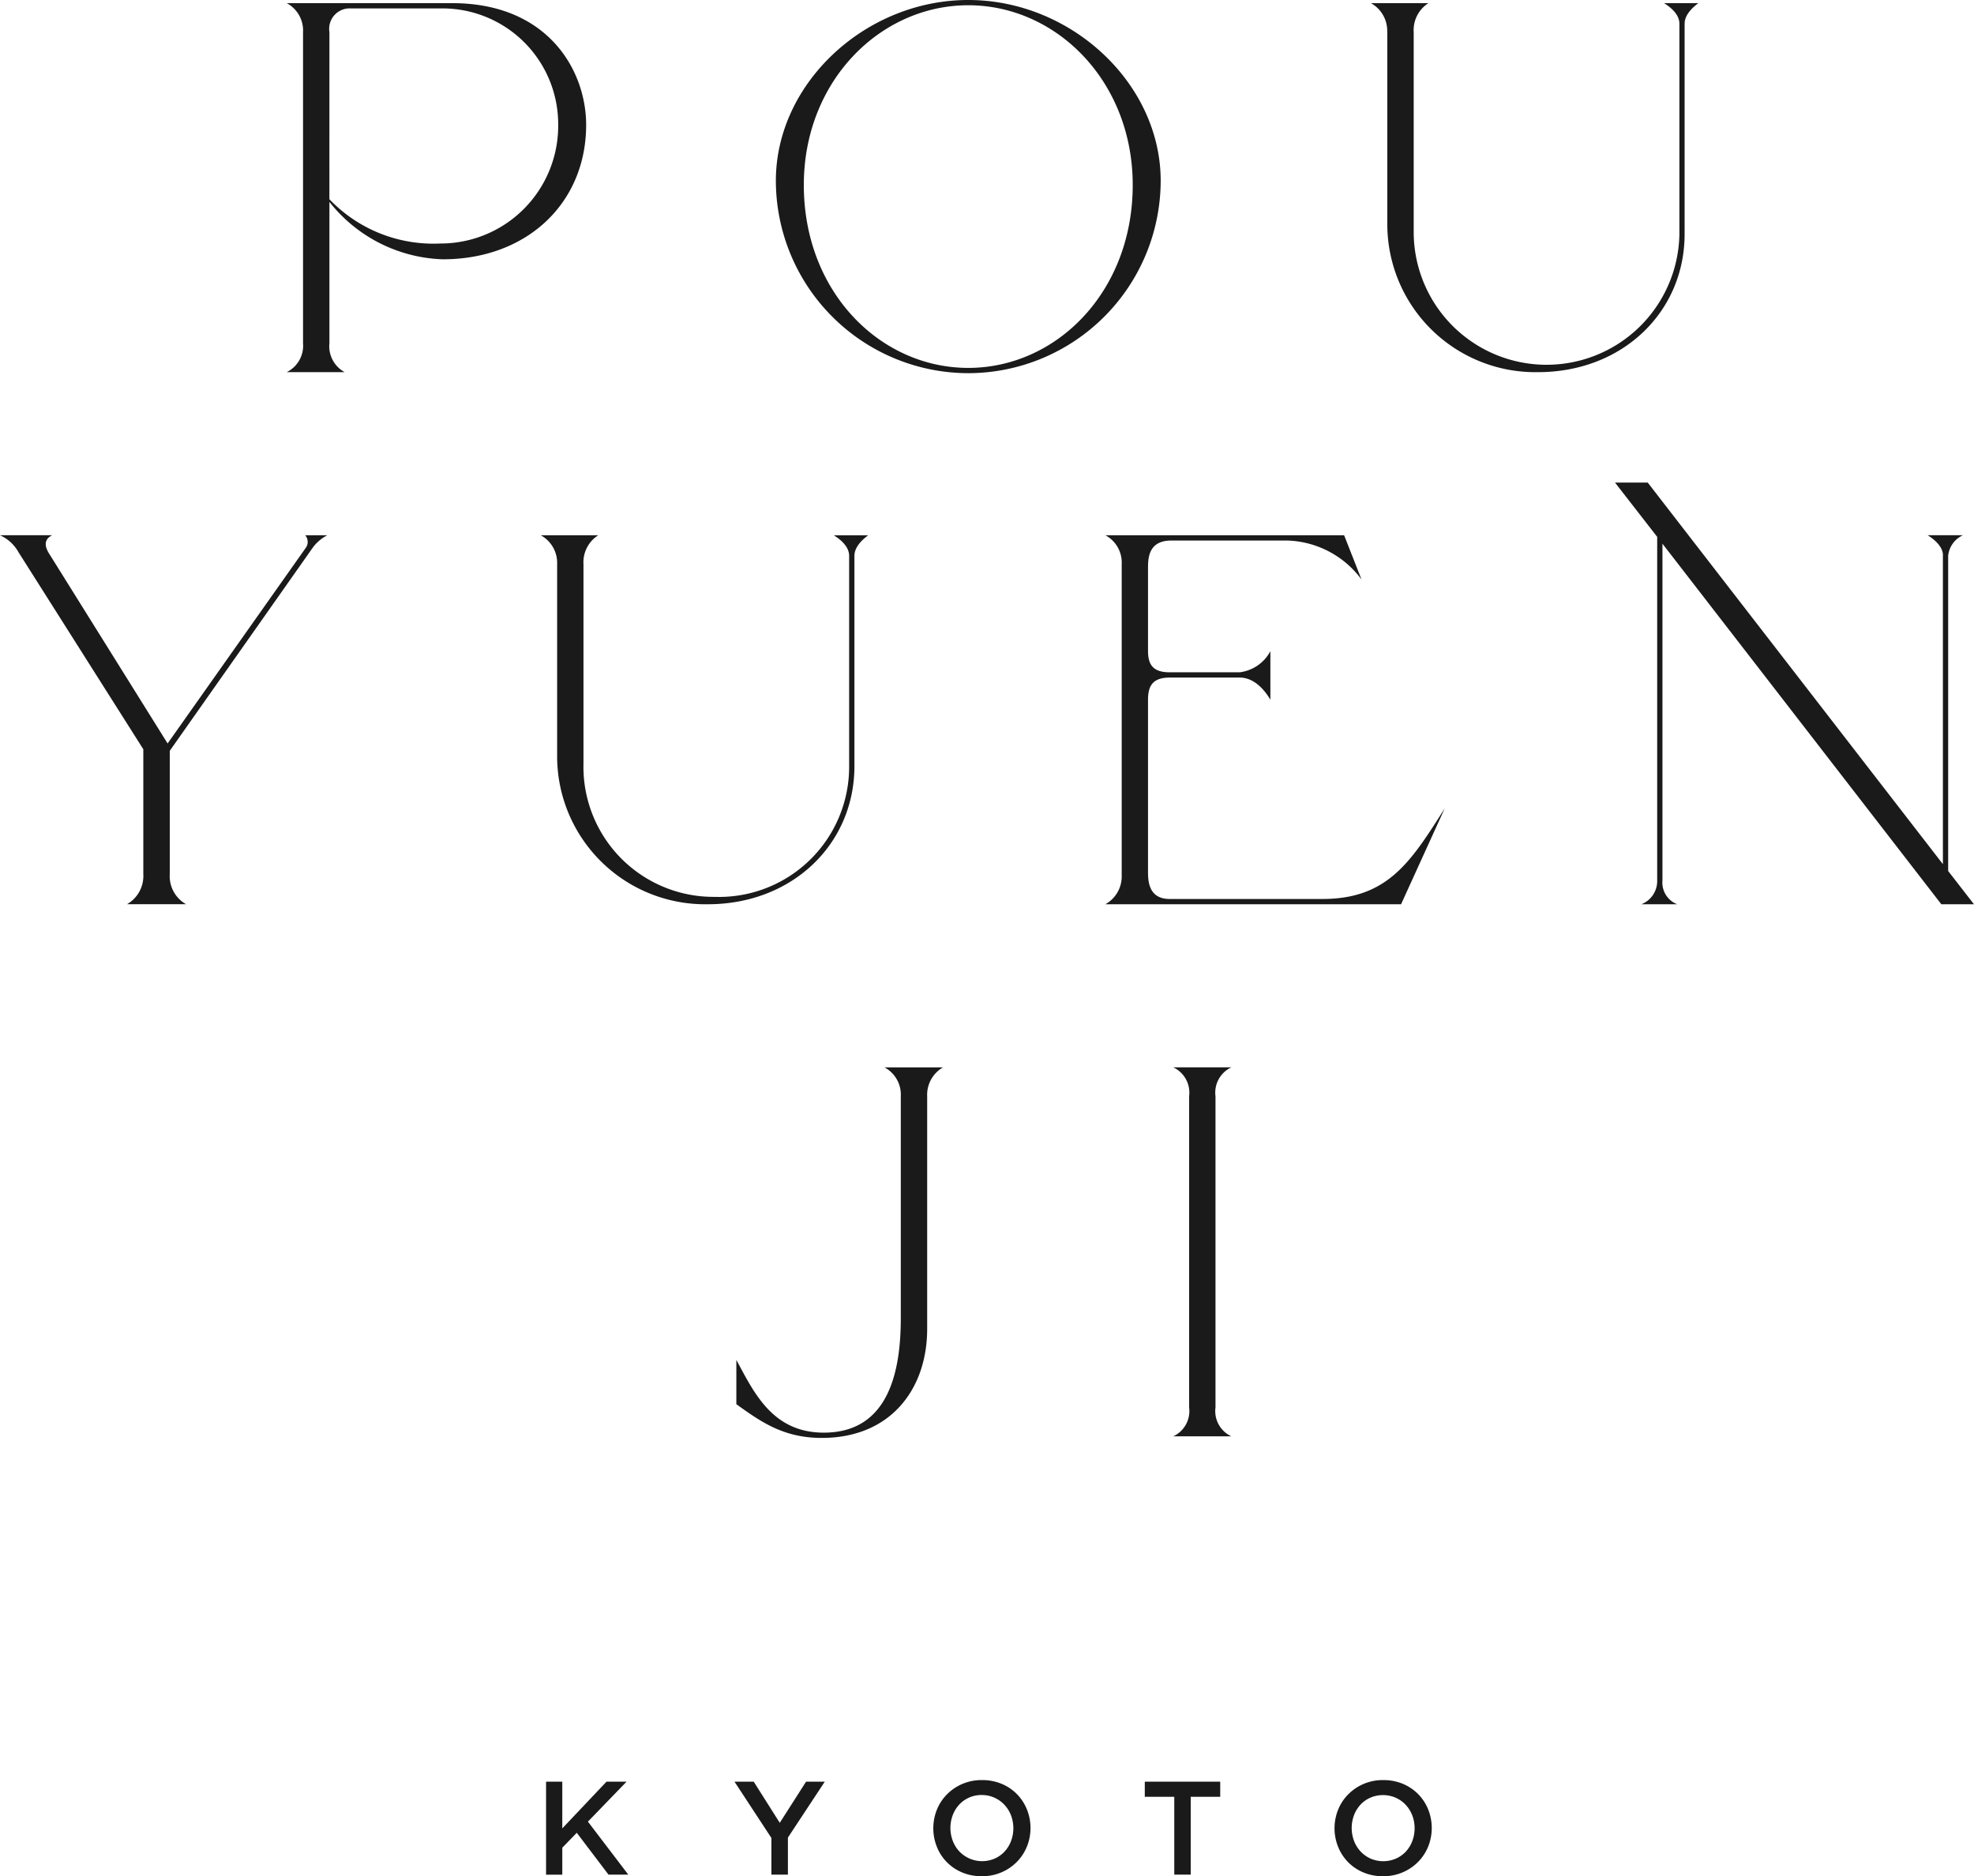 <svg id="グループ_100" data-name="グループ 100" xmlns="http://www.w3.org/2000/svg" xmlns:xlink="http://www.w3.org/1999/xlink" width="145.422" height="138.225" viewBox="0 0 145.422 138.225">
  <defs>
    <clipPath id="clip-path">
      <rect id="長方形_3" data-name="長方形 3" width="145.422" height="138.225" fill="#1a1a1a"/>
    </clipPath>
  </defs>
  <g id="グループ_4" data-name="グループ 4" transform="translate(0 0)" clip-path="url(#clip-path)">
    <path id="パス_17" data-name="パス 17" d="M11.776,27.314h4.269a2.164,2.164,0,0,1-1.125-2.136V14.77A11.083,11.083,0,0,0,23.269,19c6.214,0,10.564-4.156,10.564-9.9C33.832,5.062,31,.129,23.968.129H11.776a2.281,2.281,0,0,1,1.2,2.136V25.177a2.171,2.171,0,0,1-1.2,2.136M14.92,2.265A1.509,1.509,0,0,1,16.513.518h6.6A8.529,8.529,0,0,1,31.773,9.1a8.668,8.668,0,0,1-8.7,8.737,10.6,10.6,0,0,1-8.155-3.263Z" transform="translate(9.348 0.103)" fill="#1a1a1a"/>
    <path id="パス_18" data-name="パス 18" d="M46.038,27.493A14.2,14.2,0,0,0,60.213,13.319C60.213,6.135,53.612,0,46.038,0S31.864,6.135,31.864,13.319A14.2,14.2,0,0,0,46.038,27.493m0-27.106c6.485,0,12.115,5.591,12.115,13.242,0,7.884-5.631,13.475-12.115,13.475S33.923,21.513,33.923,13.629c0-7.65,5.629-13.242,12.115-13.242" transform="translate(25.293 0)" fill="#1a1a1a"/>
    <path id="パス_19" data-name="パス 19" d="M57.508,2.265V16.44A10.909,10.909,0,0,0,68.615,27.314c6.214,0,10.795-4.429,10.795-10.176V1.645c0-.777.816-1.36,1.01-1.516H77.9c.231.156,1.126.7,1.126,1.516V17.177a9.788,9.788,0,0,1-19.574-.233V2.265A2.354,2.354,0,0,1,60.537.129H56.3a2.326,2.326,0,0,1,1.2,2.136" transform="translate(44.693 0.103)" fill="#1a1a1a"/>
    <path id="パス_20" data-name="パス 20" d="M1.358,23.226l9.2,14.524v9.2a2.4,2.4,0,0,1-1.2,2.215h4.348a2.372,2.372,0,0,1-1.2-2.215V37.865L23.027,22.916a3.064,3.064,0,0,1,1.087-.933H22.483a.746.746,0,0,1,.039.933L12.348,37.323l-8.7-13.941c-.583-.893-.117-1.243.194-1.4H0a2.925,2.925,0,0,1,1.358,1.243" transform="translate(0 17.45)" fill="#1a1a1a"/>
    <path id="パス_21" data-name="パス 21" d="M26.442,21.984H22.209a2.321,2.321,0,0,1,1.205,2.136V38.295A10.906,10.906,0,0,0,34.52,49.167c6.212,0,10.795-4.427,10.795-10.174V23.5c0-.777.816-1.358,1.01-1.514H43.8c.233.156,1.126.7,1.126,1.514V39.032a9.586,9.586,0,0,1-9.9,9.591A9.584,9.584,0,0,1,25.355,38.8V24.12a2.354,2.354,0,0,1,1.087-2.136" transform="translate(17.629 17.451)" fill="#1a1a1a"/>
    <path id="パス_22" data-name="パス 22" d="M46.6,24.119V47.031a2.345,2.345,0,0,1-1.2,2.136H67.181L70.4,42.1c-2.486,3.923-4.194,6.68-9.012,6.68H50.132c-1.593,0-1.593-1.4-1.593-2.057V34.1c0-.972.31-1.632,1.593-1.632H55.3c1.36,0,2.174,1.516,2.253,1.632V30.527A2.988,2.988,0,0,1,55.3,32.08H50.132c-1.283,0-1.593-.621-1.593-1.593V24.353c0-.816.118-1.98,1.711-1.98h8.58a7.056,7.056,0,0,1,5.439,2.874l-1.283-3.263H45.4a2.284,2.284,0,0,1,1.2,2.136" transform="translate(36.034 17.45)" fill="#1a1a1a"/>
    <path id="パス_23" data-name="パス 23" d="M90.483,25.177V47.933L68.737,19.819H66.326l3.109,4V49.137a1.834,1.834,0,0,1-1.164,1.749h2.64a1.708,1.708,0,0,1-1.089-1.749V24.323L90.366,50.885h2.405l-1.9-2.447V25.216A1.867,1.867,0,0,1,91.959,23.7h-2.6c.508.31,1.128.854,1.128,1.474" transform="translate(52.648 15.732)" fill="#1a1a1a"/>
    <path id="パス_24" data-name="パス 24" d="M36.688,70.748c-3.767,0-5.127-2.911-6.447-5.358v3.263c1.787,1.279,3.457,2.484,6.291,2.484,5.089,0,7.767-3.613,7.767-8.038V45.973a2.325,2.325,0,0,1,1.166-2.135h-4.31a2.275,2.275,0,0,1,1.2,2.135V62.321c0,3.846-.856,8.427-5.67,8.427" transform="translate(24.005 34.798)" fill="#1a1a1a"/>
    <path id="パス_25" data-name="パス 25" d="M52.459,43.837H48.186a2.061,2.061,0,0,1,1.166,2.136V68.885a2.055,2.055,0,0,1-1.166,2.135h4.273a2.055,2.055,0,0,1-1.164-2.135V45.973a2.06,2.06,0,0,1,1.164-2.136" transform="translate(38.249 34.797)" fill="#1a1a1a"/>
    <path id="パス_26" data-name="パス 26" d="M28.482,80.022H27.024l-2.337-3.082-1.066,1.1v1.986H22.426V73.175h1.195v3.442l3.256-3.442h1.478l-2.847,2.944Z" transform="translate(17.802 58.085)" fill="#1a1a1a"/>
    <path id="パス_27" data-name="パス 27" d="M34.1,80.022H32.884v-2.7l-2.719-4.147h1.417L33.5,76.207l1.937-3.032h1.379L34.1,77.294Z" transform="translate(23.944 58.085)" fill="#1a1a1a"/>
    <path id="パス_28" data-name="パス 28" d="M45.224,78.011a3.438,3.438,0,0,1-.743,1.13A3.563,3.563,0,0,1,41.9,80.192a3.649,3.649,0,0,1-1.448-.28,3.392,3.392,0,0,1-1.858-1.882,3.688,3.688,0,0,1,0-2.739,3.414,3.414,0,0,1,.744-1.13,3.528,3.528,0,0,1,1.134-.768,3.588,3.588,0,0,1,1.448-.283,3.679,3.679,0,0,1,1.448.278,3.4,3.4,0,0,1,1.858,1.883,3.665,3.665,0,0,1,0,2.739m-1.168-2.294a2.39,2.39,0,0,0-.481-.777,2.254,2.254,0,0,0-.739-.529,2.225,2.225,0,0,0-.938-.2,2.227,2.227,0,0,0-1.663.709,2.368,2.368,0,0,0-.474.773,2.676,2.676,0,0,0,0,1.889,2.356,2.356,0,0,0,.479.777,2.325,2.325,0,0,0,2.612.533,2.218,2.218,0,0,0,.728-.518,2.364,2.364,0,0,0,.475-.773,2.7,2.7,0,0,0,0-1.887" transform="translate(30.425 58.033)" fill="#1a1a1a"/>
    <path id="パス_29" data-name="パス 29" d="M50.4,80.022H49.187V74.289H47.015V73.175h5.557v1.114H50.4Z" transform="translate(37.32 58.085)" fill="#1a1a1a"/>
    <path id="パス_30" data-name="パス 30" d="M61.705,78.011a3.443,3.443,0,0,1-.744,1.13,3.571,3.571,0,0,1-2.581,1.051,3.642,3.642,0,0,1-1.448-.28,3.4,3.4,0,0,1-1.125-.757,3.439,3.439,0,0,1-.734-1.125,3.665,3.665,0,0,1,0-2.739,3.41,3.41,0,0,1,.743-1.13A3.562,3.562,0,0,1,58.4,73.11a3.686,3.686,0,0,1,1.448.278,3.475,3.475,0,0,1,1.125.759,3.439,3.439,0,0,1,.734,1.125,3.689,3.689,0,0,1,0,2.739m-1.17-2.294a2.416,2.416,0,0,0-.479-.777,2.292,2.292,0,0,0-.739-.529,2.37,2.37,0,0,0-1.873-.005,2.207,2.207,0,0,0-.728.518,2.4,2.4,0,0,0-.475.773,2.7,2.7,0,0,0,0,1.889,2.417,2.417,0,0,0,.479.777,2.292,2.292,0,0,0,.739.529,2.36,2.36,0,0,0,1.873,0,2.225,2.225,0,0,0,.73-.518,2.391,2.391,0,0,0,.474-.773,2.7,2.7,0,0,0,0-1.887" transform="translate(43.505 58.033)" fill="#1a1a1a"/>
  </g>
</svg>
